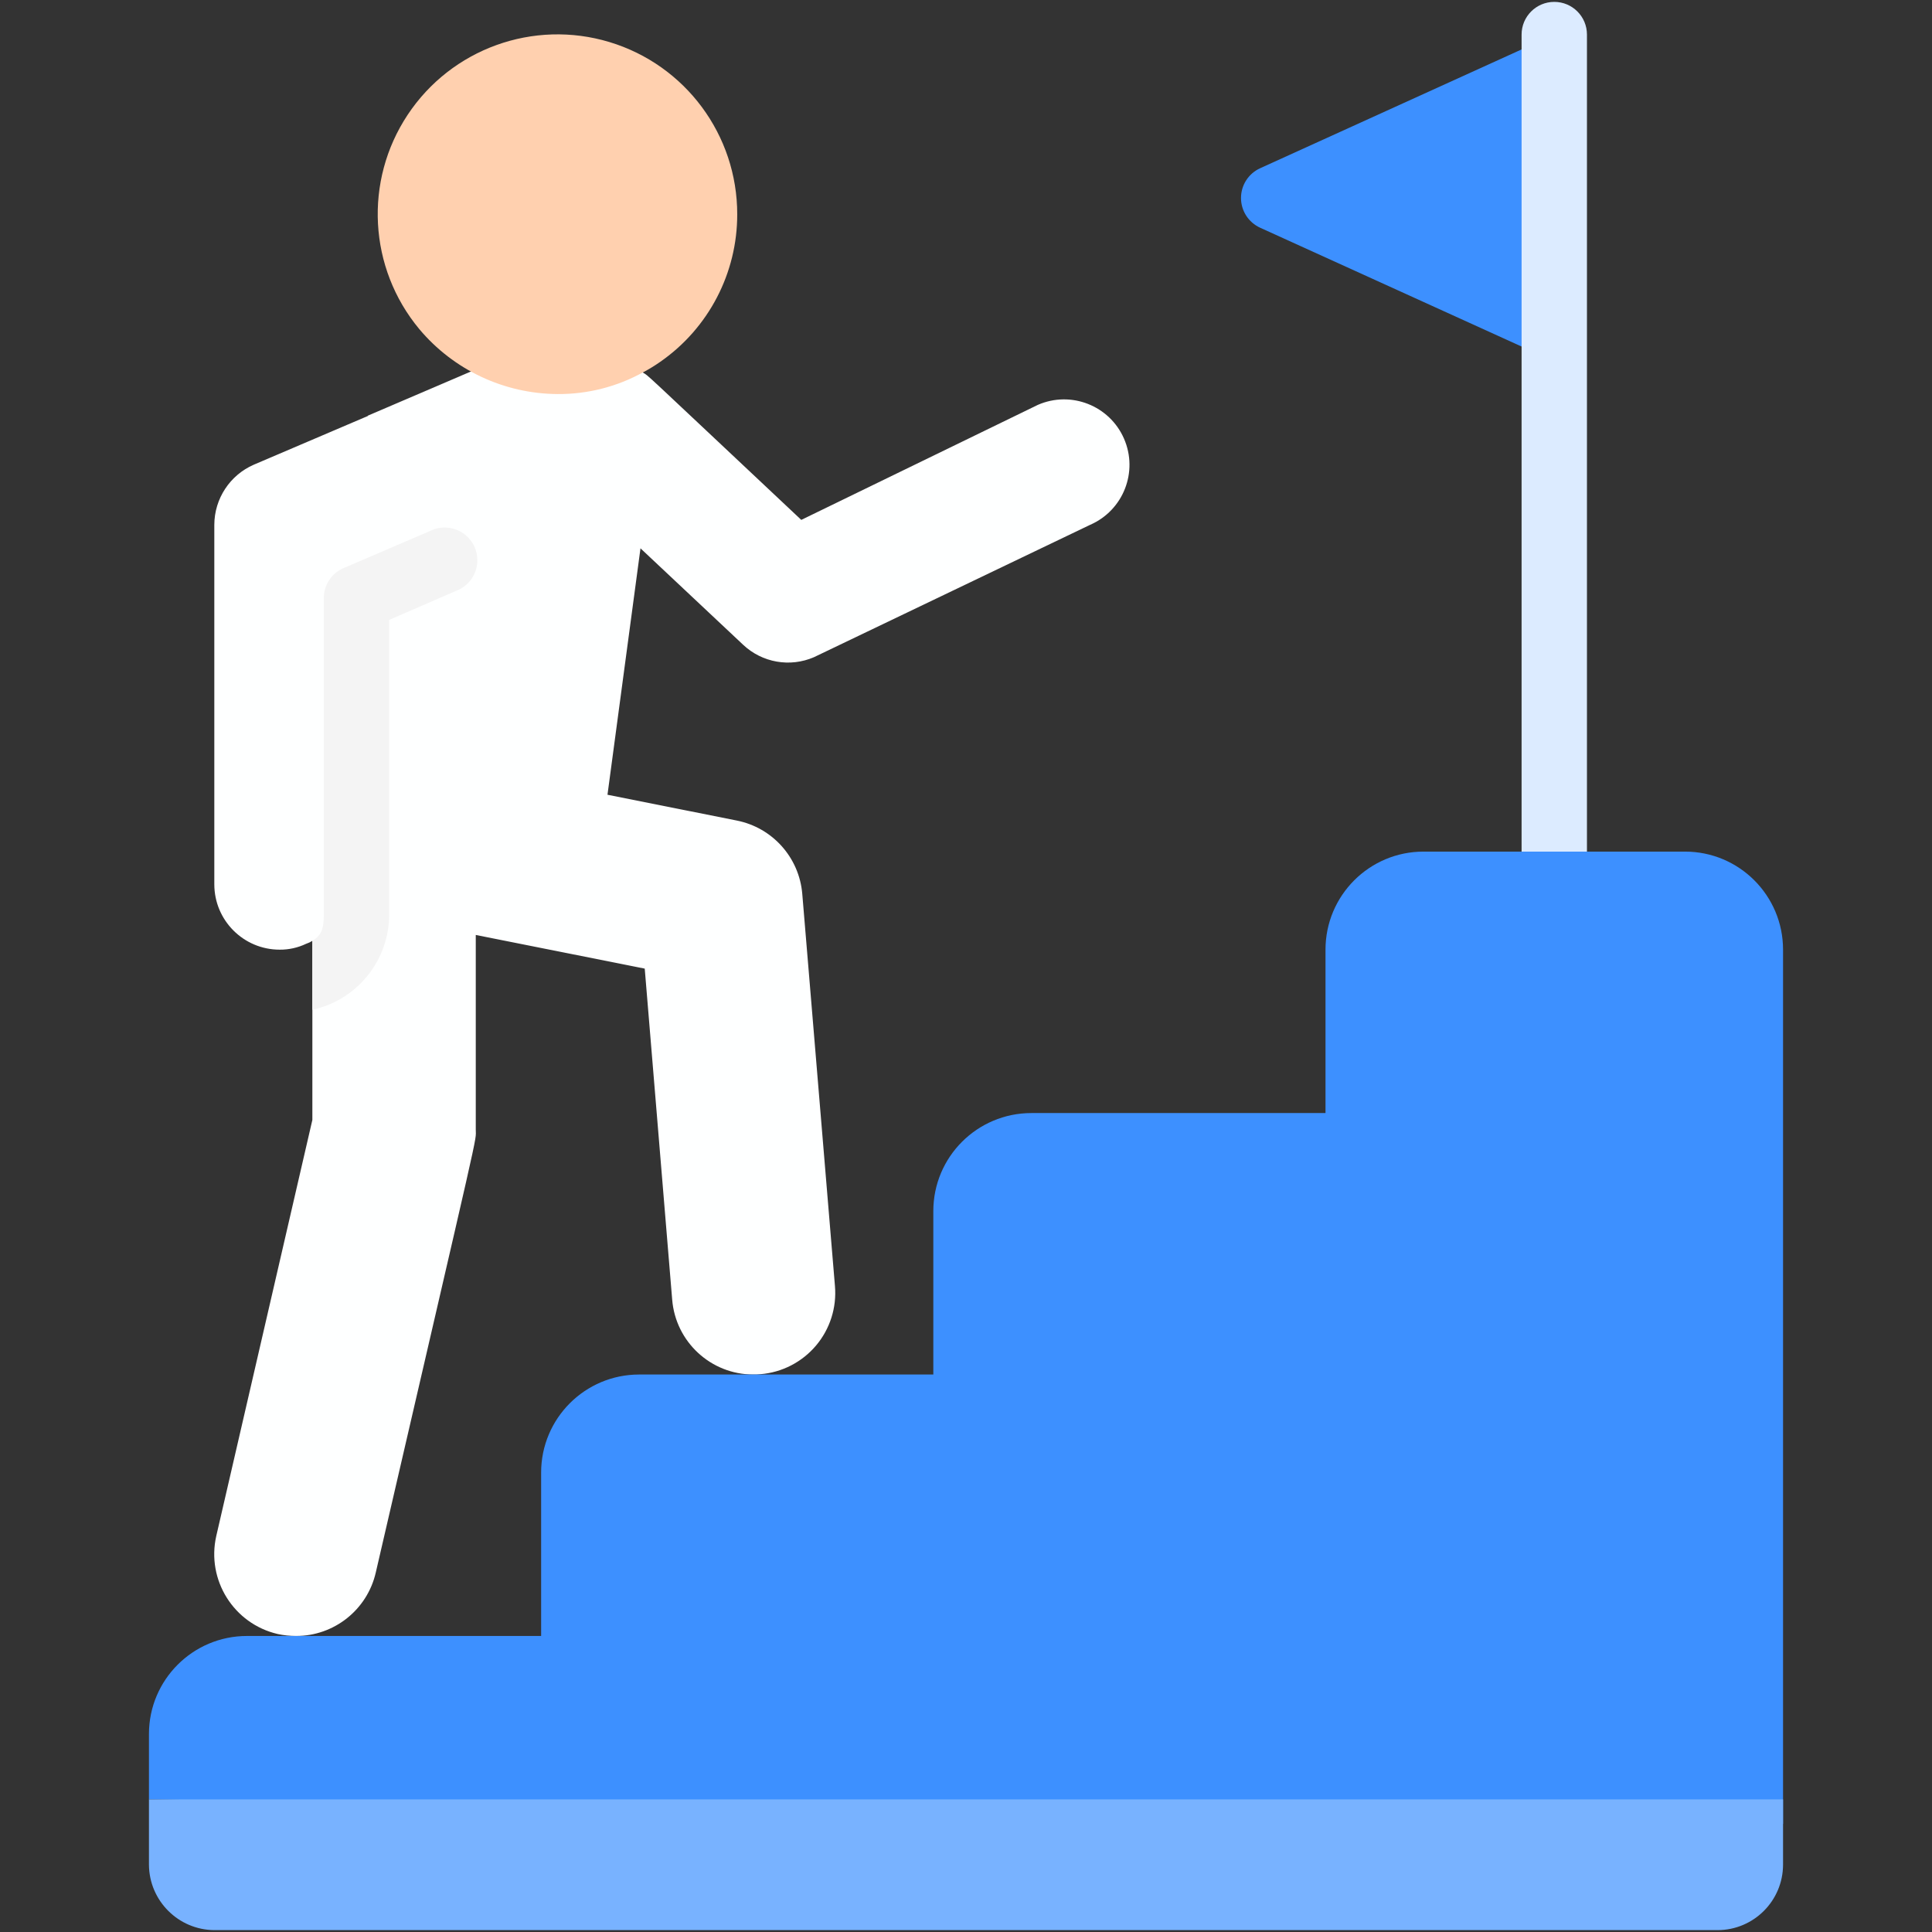 <svg width="513" height="513" viewBox="0 0 513 513" fill="none" xmlns="http://www.w3.org/2000/svg">
<rect x="0" y="0" width="513" height="513" fill="#333333" stroke="none"/>
<g clip-path="url(#clip0_627_149)">
<path d="M412.703 9.18V95.959L334.601 60.467C331.507 59.057 329.521 55.97 329.521 52.569C329.521 49.169 331.507 46.082 334.601 44.673L412.703 9.18Z" fill="#3D90FF"/>
<path d="M412.703 234.805C407.911 234.805 404.025 230.92 404.025 226.127V9.178C404.025 4.385 407.911 0.5 412.703 0.5C417.496 0.5 421.381 4.385 421.381 9.178V226.127C421.381 230.92 417.496 234.805 412.703 234.805Z" fill="#DCEBFF"/>
<path d="M170.675 98.909C172.671 100.21 168.071 96.045 212.763 138.046L275.591 107.5C284.386 103.666 294.624 107.687 298.458 116.482C302.292 125.276 298.271 135.514 289.476 139.348L216.147 174.494C209.776 177.262 202.368 175.965 197.316 171.196L170.067 145.596L161.303 211.028L195.667 217.884C205.133 219.78 212.207 227.703 213.023 237.322L221.701 341.458C222.198 347.192 220.39 352.887 216.677 357.285C212.964 361.682 207.651 364.418 201.915 364.888C201.282 364.961 200.644 364.99 200.006 364.975C188.757 364.954 179.401 356.315 178.485 345.103L171.195 257.195L126.33 248.257V299.89C126.33 303.622 128.239 294.51 99.776 417.564C97.509 427.427 88.722 434.413 78.602 434.399C76.968 434.397 75.339 434.223 73.742 433.878C62.067 431.167 54.777 419.533 57.427 407.844L82.941 297.374V249.819C82.427 250.149 81.873 250.411 81.292 250.6C79.097 251.647 76.694 252.181 74.263 252.162C64.677 252.162 56.907 244.391 56.907 234.806V139.348C56.929 132.414 61.049 126.149 67.407 123.381L97.693 110.45V110.364L125.029 98.648L170.675 98.909Z" fill="#FEFFFF"/>
<path d="M473.449 252.159V484.294L39.551 477.786V460.43C39.551 446.052 51.207 434.396 65.585 434.396H143.686V391.006C143.686 376.628 155.342 364.972 169.72 364.972H247.822V321.583C247.822 307.205 259.478 295.549 273.856 295.549H351.958V252.159C351.958 237.781 363.613 226.125 377.991 226.125H447.415C461.793 226.125 473.449 237.781 473.449 252.159Z" fill="#3D90FF"/>
<path d="M121.124 156.88L103.334 164.603V242.878C103.303 255.038 94.822 265.541 82.941 268.131V249.821C85.631 248.259 85.978 246.002 85.978 242.878V158.876C85.953 155.266 88.164 152.018 91.532 150.718L114.181 140.999C117.05 139.56 120.479 139.822 123.096 141.681C125.713 143.539 127.09 146.69 126.677 149.873C126.264 153.056 124.128 155.751 121.124 156.88Z" fill="#F4F4F4"/>
<path d="M473.449 477.789V495.145C473.42 504.719 465.667 512.472 456.093 512.501H56.907C47.351 512.43 39.622 504.701 39.551 495.145V477.789H473.449Z" fill="#78B2FF"/>
<path d="M195.754 56.903C195.779 72.502 188.16 87.124 175.361 96.041C173.863 97.096 172.297 98.053 170.675 98.905C163.74 102.722 155.941 104.694 148.025 104.632C133.847 104.548 120.422 98.232 111.318 87.363C97.854 71.162 96.603 48.05 108.24 30.491C119.877 12.932 141.649 5.078 161.816 11.164C181.982 17.251 195.774 35.838 195.754 56.903Z" fill="#FFD0AF"/>
</g>
<defs>
<clipPath id="clip0_627_149">
<rect width="512" height="512" fill="white" transform="translate(0.5 0.5)"/>
</clipPath>
</defs>
</svg>
